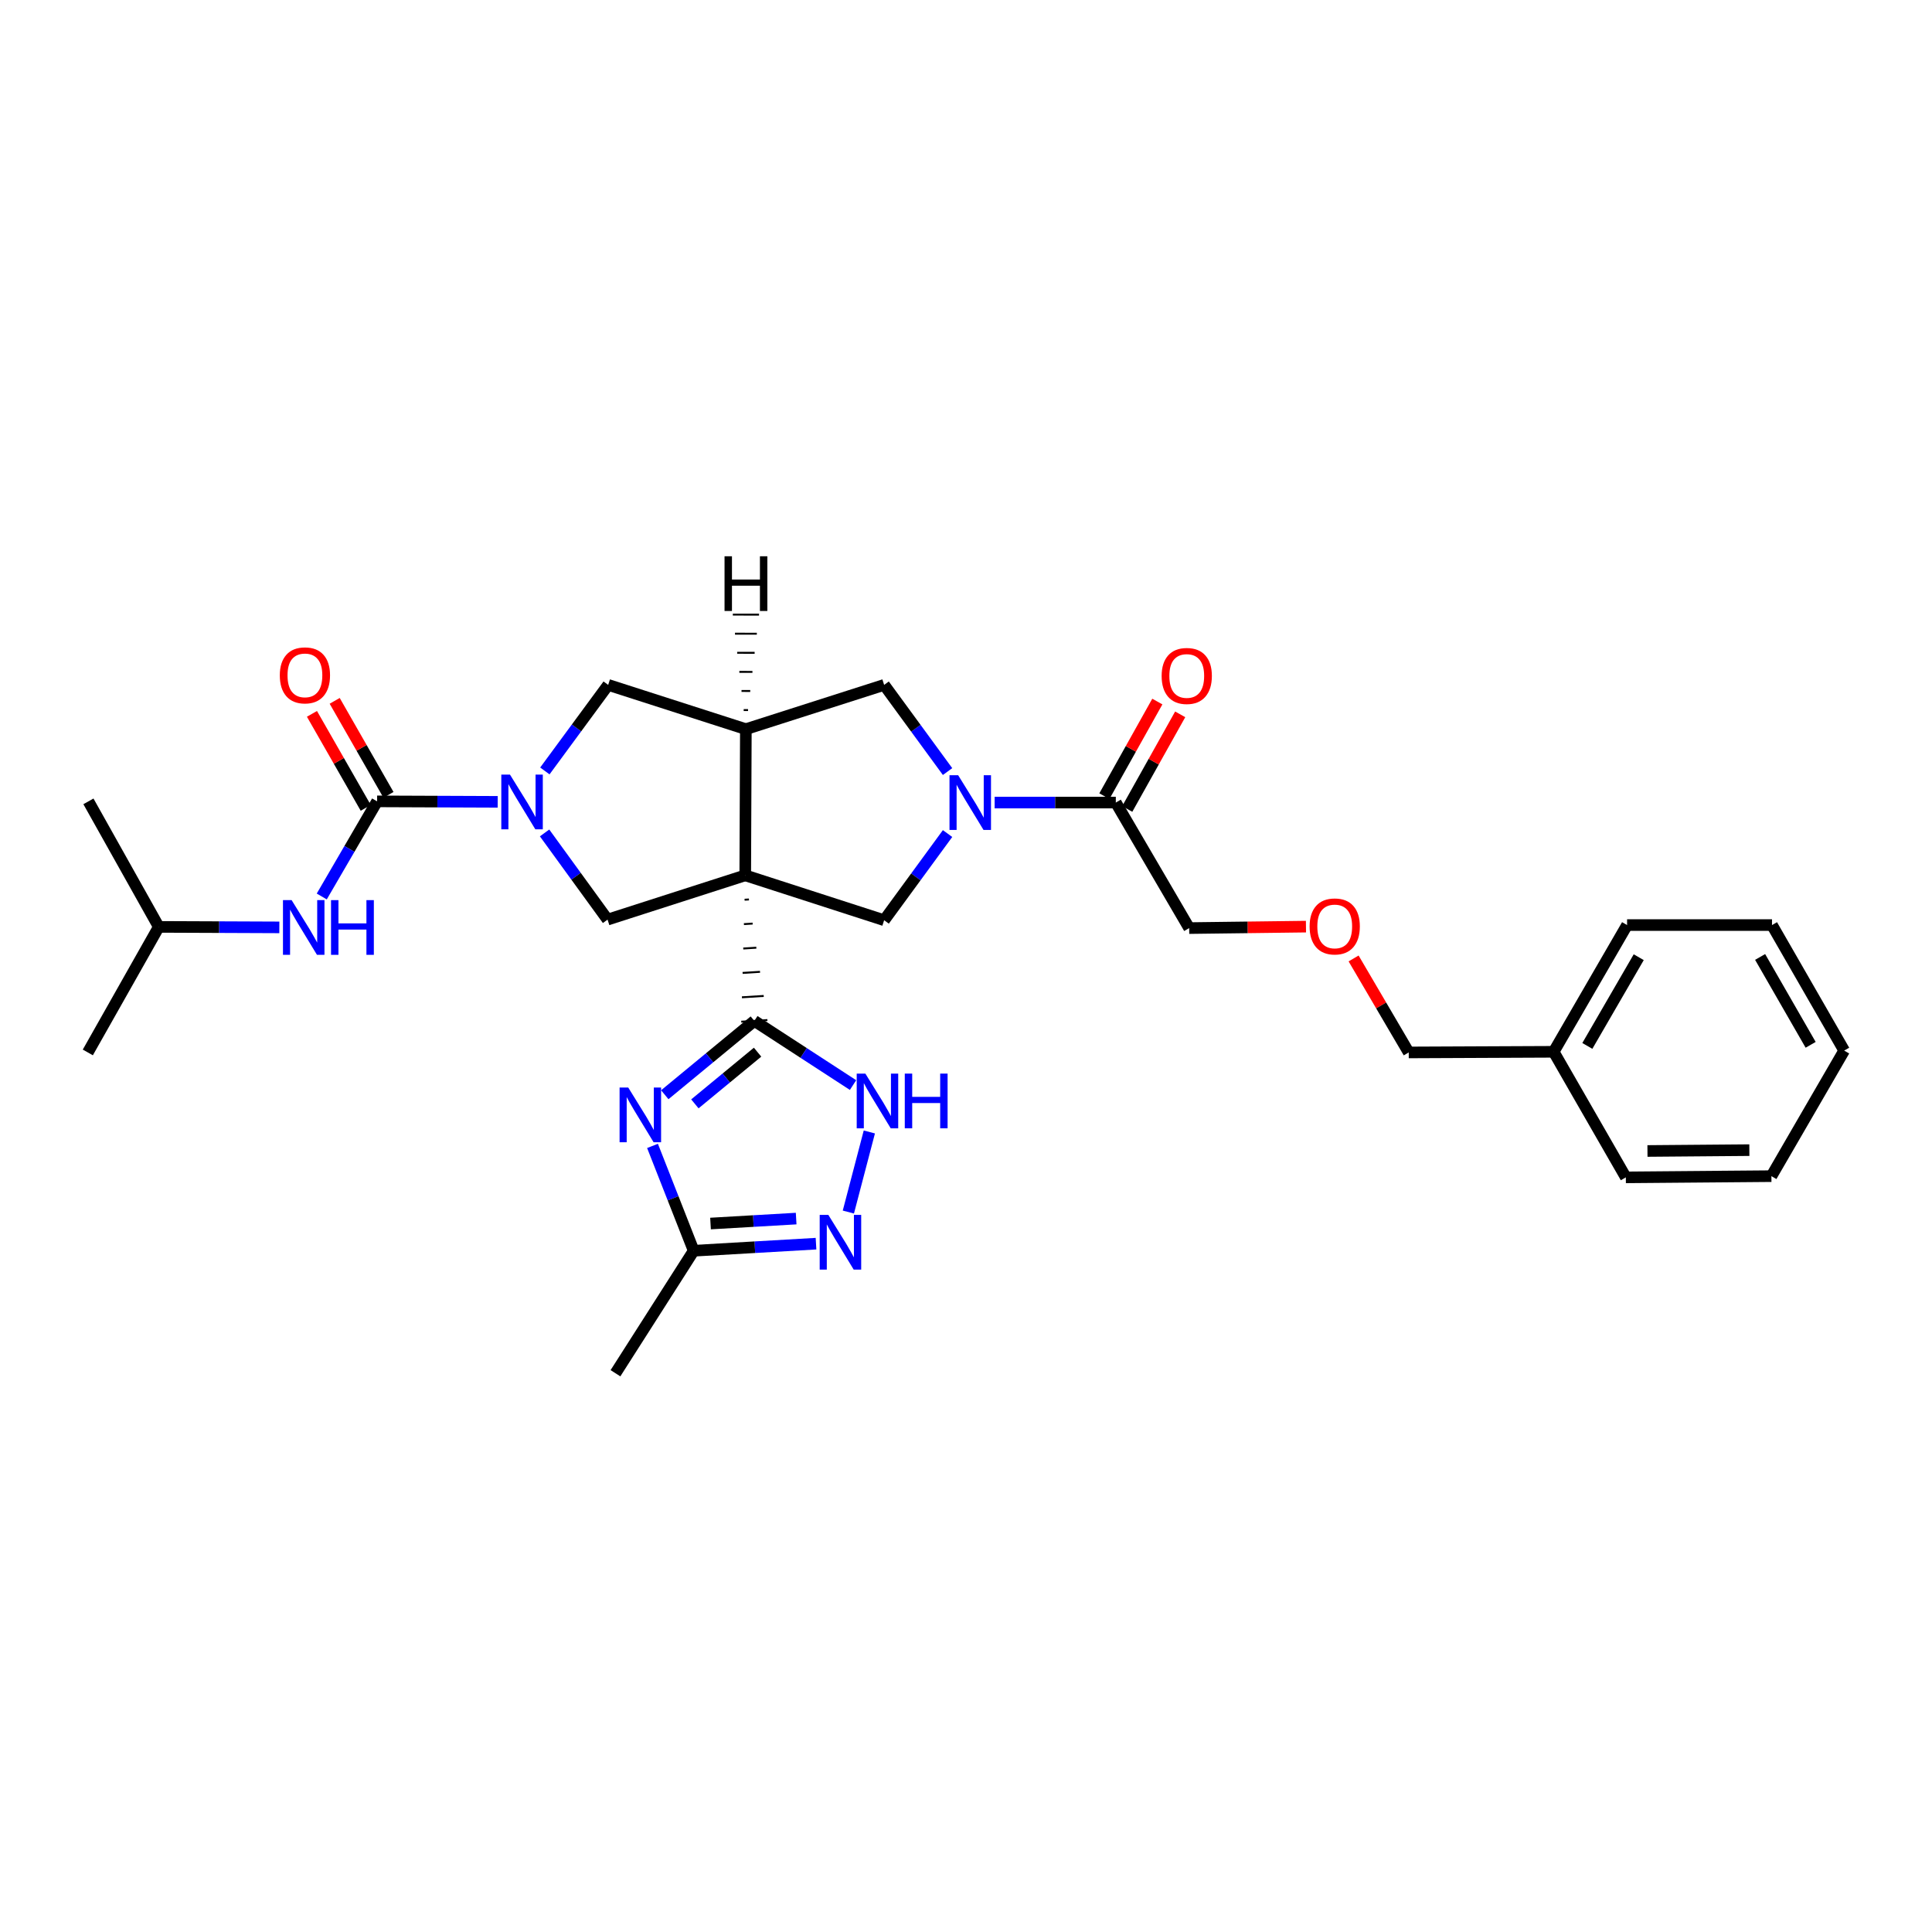 <?xml version='1.0' encoding='iso-8859-1'?>
<svg version='1.1' baseProfile='full'
              xmlns='http://www.w3.org/2000/svg'
                      xmlns:rdkit='http://www.rdkit.org/xml'
                      xmlns:xlink='http://www.w3.org/1999/xlink'
                  xml:space='preserve'
width='1000px' height='1000px' viewBox='0 0 1000 1000'>
<!-- END OF HEADER -->
<rect style='opacity:1.0;fill:#FFFFFF;stroke:none' width='1000' height='1000' x='0' y='0'> </rect>
<path class='bond-0' d='M 385.394,465.7 L 387.649,465.559' style='fill:none;fill-rule:evenodd;stroke:#000000;stroke-width:1.0px;stroke-linecap:butt;stroke-linejoin:miter;stroke-opacity:1' />
<path class='bond-0' d='M 385.051,478.325 L 389.561,478.043' style='fill:none;fill-rule:evenodd;stroke:#000000;stroke-width:1.0px;stroke-linecap:butt;stroke-linejoin:miter;stroke-opacity:1' />
<path class='bond-0' d='M 384.708,490.951 L 391.473,490.528' style='fill:none;fill-rule:evenodd;stroke:#000000;stroke-width:1.0px;stroke-linecap:butt;stroke-linejoin:miter;stroke-opacity:1' />
<path class='bond-0' d='M 384.364,503.576 L 393.386,503.012' style='fill:none;fill-rule:evenodd;stroke:#000000;stroke-width:1.0px;stroke-linecap:butt;stroke-linejoin:miter;stroke-opacity:1' />
<path class='bond-0' d='M 384.021,516.201 L 395.298,515.497' style='fill:none;fill-rule:evenodd;stroke:#000000;stroke-width:1.0px;stroke-linecap:butt;stroke-linejoin:miter;stroke-opacity:1' />
<path class='bond-0' d='M 383.678,528.827 L 397.21,527.981' style='fill:none;fill-rule:evenodd;stroke:#000000;stroke-width:1.0px;stroke-linecap:butt;stroke-linejoin:miter;stroke-opacity:1' />
<path class='bond-3' d='M 385.737,453.075 L 386.053,377.406' style='fill:none;fill-rule:evenodd;stroke:#000000;stroke-width:6px;stroke-linecap:butt;stroke-linejoin:miter;stroke-opacity:1' />
<path class='bond-6' d='M 385.737,453.075 L 314.474,475.987' style='fill:none;fill-rule:evenodd;stroke:#000000;stroke-width:6px;stroke-linecap:butt;stroke-linejoin:miter;stroke-opacity:1' />
<path class='bond-7' d='M 385.737,453.075 L 457.631,476.304' style='fill:none;fill-rule:evenodd;stroke:#000000;stroke-width:6px;stroke-linecap:butt;stroke-linejoin:miter;stroke-opacity:1' />
<path class='bond-2' d='M 390.444,528.404 L 367.267,547.519' style='fill:none;fill-rule:evenodd;stroke:#000000;stroke-width:6px;stroke-linecap:butt;stroke-linejoin:miter;stroke-opacity:1' />
<path class='bond-2' d='M 367.267,547.519 L 344.089,566.635' style='fill:none;fill-rule:evenodd;stroke:#0000FF;stroke-width:6px;stroke-linecap:butt;stroke-linejoin:miter;stroke-opacity:1' />
<path class='bond-2' d='M 392.117,544.598 L 375.893,557.979' style='fill:none;fill-rule:evenodd;stroke:#000000;stroke-width:6px;stroke-linecap:butt;stroke-linejoin:miter;stroke-opacity:1' />
<path class='bond-2' d='M 375.893,557.979 L 359.669,571.36' style='fill:none;fill-rule:evenodd;stroke:#0000FF;stroke-width:6px;stroke-linecap:butt;stroke-linejoin:miter;stroke-opacity:1' />
<path class='bond-8' d='M 390.444,528.404 L 415.989,545.018' style='fill:none;fill-rule:evenodd;stroke:#000000;stroke-width:6px;stroke-linecap:butt;stroke-linejoin:miter;stroke-opacity:1' />
<path class='bond-8' d='M 415.989,545.018 L 441.534,561.632' style='fill:none;fill-rule:evenodd;stroke:#0000FF;stroke-width:6px;stroke-linecap:butt;stroke-linejoin:miter;stroke-opacity:1' />
<path class='bond-1' d='M 281.873,431.124 L 298.174,453.556' style='fill:none;fill-rule:evenodd;stroke:#0000FF;stroke-width:6px;stroke-linecap:butt;stroke-linejoin:miter;stroke-opacity:1' />
<path class='bond-1' d='M 298.174,453.556 L 314.474,475.987' style='fill:none;fill-rule:evenodd;stroke:#000000;stroke-width:6px;stroke-linecap:butt;stroke-linejoin:miter;stroke-opacity:1' />
<path class='bond-5' d='M 257.6,415.031 L 226.393,414.906' style='fill:none;fill-rule:evenodd;stroke:#0000FF;stroke-width:6px;stroke-linecap:butt;stroke-linejoin:miter;stroke-opacity:1' />
<path class='bond-5' d='M 226.393,414.906 L 195.187,414.781' style='fill:none;fill-rule:evenodd;stroke:#000000;stroke-width:6px;stroke-linecap:butt;stroke-linejoin:miter;stroke-opacity:1' />
<path class='bond-31' d='M 282.018,399.042 L 298.404,376.771' style='fill:none;fill-rule:evenodd;stroke:#0000FF;stroke-width:6px;stroke-linecap:butt;stroke-linejoin:miter;stroke-opacity:1' />
<path class='bond-31' d='M 298.404,376.771 L 314.791,354.501' style='fill:none;fill-rule:evenodd;stroke:#000000;stroke-width:6px;stroke-linecap:butt;stroke-linejoin:miter;stroke-opacity:1' />
<path class='bond-10' d='M 337.739,593.118 L 348.395,620.25' style='fill:none;fill-rule:evenodd;stroke:#0000FF;stroke-width:6px;stroke-linecap:butt;stroke-linejoin:miter;stroke-opacity:1' />
<path class='bond-10' d='M 348.395,620.25 L 359.05,647.383' style='fill:none;fill-rule:evenodd;stroke:#000000;stroke-width:6px;stroke-linecap:butt;stroke-linejoin:miter;stroke-opacity:1' />
<path class='bond-11' d='M 386.053,377.406 L 314.791,354.501' style='fill:none;fill-rule:evenodd;stroke:#000000;stroke-width:6px;stroke-linecap:butt;stroke-linejoin:miter;stroke-opacity:1' />
<path class='bond-12' d='M 386.053,377.406 L 457.631,354.501' style='fill:none;fill-rule:evenodd;stroke:#000000;stroke-width:6px;stroke-linecap:butt;stroke-linejoin:miter;stroke-opacity:1' />
<path class='bond-34' d='M 387.189,367.527 L 384.929,367.526' style='fill:none;fill-rule:evenodd;stroke:#000000;stroke-width:1.0px;stroke-linecap:butt;stroke-linejoin:miter;stroke-opacity:1' />
<path class='bond-34' d='M 388.325,357.648 L 383.806,357.645' style='fill:none;fill-rule:evenodd;stroke:#000000;stroke-width:1.0px;stroke-linecap:butt;stroke-linejoin:miter;stroke-opacity:1' />
<path class='bond-34' d='M 389.462,347.769 L 382.683,347.764' style='fill:none;fill-rule:evenodd;stroke:#000000;stroke-width:1.0px;stroke-linecap:butt;stroke-linejoin:miter;stroke-opacity:1' />
<path class='bond-34' d='M 390.598,337.89 L 381.559,337.884' style='fill:none;fill-rule:evenodd;stroke:#000000;stroke-width:1.0px;stroke-linecap:butt;stroke-linejoin:miter;stroke-opacity:1' />
<path class='bond-34' d='M 391.734,328.011 L 380.436,328.003' style='fill:none;fill-rule:evenodd;stroke:#000000;stroke-width:1.0px;stroke-linecap:butt;stroke-linejoin:miter;stroke-opacity:1' />
<path class='bond-34' d='M 392.87,318.132 L 379.312,318.123' style='fill:none;fill-rule:evenodd;stroke:#000000;stroke-width:1.0px;stroke-linecap:butt;stroke-linejoin:miter;stroke-opacity:1' />
<path class='bond-4' d='M 490.456,431.453 L 474.044,453.878' style='fill:none;fill-rule:evenodd;stroke:#0000FF;stroke-width:6px;stroke-linecap:butt;stroke-linejoin:miter;stroke-opacity:1' />
<path class='bond-4' d='M 474.044,453.878 L 457.631,476.304' style='fill:none;fill-rule:evenodd;stroke:#000000;stroke-width:6px;stroke-linecap:butt;stroke-linejoin:miter;stroke-opacity:1' />
<path class='bond-13' d='M 514.823,415.406 L 546.183,415.406' style='fill:none;fill-rule:evenodd;stroke:#0000FF;stroke-width:6px;stroke-linecap:butt;stroke-linejoin:miter;stroke-opacity:1' />
<path class='bond-13' d='M 546.183,415.406 L 577.544,415.406' style='fill:none;fill-rule:evenodd;stroke:#000000;stroke-width:6px;stroke-linecap:butt;stroke-linejoin:miter;stroke-opacity:1' />
<path class='bond-30' d='M 490.457,399.359 L 474.044,376.93' style='fill:none;fill-rule:evenodd;stroke:#0000FF;stroke-width:6px;stroke-linecap:butt;stroke-linejoin:miter;stroke-opacity:1' />
<path class='bond-30' d='M 474.044,376.93 L 457.631,354.501' style='fill:none;fill-rule:evenodd;stroke:#000000;stroke-width:6px;stroke-linecap:butt;stroke-linejoin:miter;stroke-opacity:1' />
<path class='bond-14' d='M 195.187,414.781 L 180.864,439.397' style='fill:none;fill-rule:evenodd;stroke:#000000;stroke-width:6px;stroke-linecap:butt;stroke-linejoin:miter;stroke-opacity:1' />
<path class='bond-14' d='M 180.864,439.397 L 166.54,464.014' style='fill:none;fill-rule:evenodd;stroke:#0000FF;stroke-width:6px;stroke-linecap:butt;stroke-linejoin:miter;stroke-opacity:1' />
<path class='bond-15' d='M 201.071,411.414 L 187.152,387.086' style='fill:none;fill-rule:evenodd;stroke:#000000;stroke-width:6px;stroke-linecap:butt;stroke-linejoin:miter;stroke-opacity:1' />
<path class='bond-15' d='M 187.152,387.086 L 173.232,362.758' style='fill:none;fill-rule:evenodd;stroke:#FF0000;stroke-width:6px;stroke-linecap:butt;stroke-linejoin:miter;stroke-opacity:1' />
<path class='bond-15' d='M 189.303,418.147 L 175.384,393.819' style='fill:none;fill-rule:evenodd;stroke:#000000;stroke-width:6px;stroke-linecap:butt;stroke-linejoin:miter;stroke-opacity:1' />
<path class='bond-15' d='M 175.384,393.819 L 161.464,369.491' style='fill:none;fill-rule:evenodd;stroke:#FF0000;stroke-width:6px;stroke-linecap:butt;stroke-linejoin:miter;stroke-opacity:1' />
<path class='bond-9' d='M 449.969,585.904 L 439.109,627.356' style='fill:none;fill-rule:evenodd;stroke:#0000FF;stroke-width:6px;stroke-linecap:butt;stroke-linejoin:miter;stroke-opacity:1' />
<path class='bond-32' d='M 422.37,643.722 L 390.71,645.552' style='fill:none;fill-rule:evenodd;stroke:#0000FF;stroke-width:6px;stroke-linecap:butt;stroke-linejoin:miter;stroke-opacity:1' />
<path class='bond-32' d='M 390.71,645.552 L 359.05,647.383' style='fill:none;fill-rule:evenodd;stroke:#000000;stroke-width:6px;stroke-linecap:butt;stroke-linejoin:miter;stroke-opacity:1' />
<path class='bond-32' d='M 412.09,630.736 L 389.928,632.017' style='fill:none;fill-rule:evenodd;stroke:#0000FF;stroke-width:6px;stroke-linecap:butt;stroke-linejoin:miter;stroke-opacity:1' />
<path class='bond-32' d='M 389.928,632.017 L 367.766,633.298' style='fill:none;fill-rule:evenodd;stroke:#000000;stroke-width:6px;stroke-linecap:butt;stroke-linejoin:miter;stroke-opacity:1' />
<path class='bond-21' d='M 359.05,647.383 L 318.564,710.789' style='fill:none;fill-rule:evenodd;stroke:#000000;stroke-width:6px;stroke-linecap:butt;stroke-linejoin:miter;stroke-opacity:1' />
<path class='bond-16' d='M 583.46,418.717 L 597.163,394.23' style='fill:none;fill-rule:evenodd;stroke:#000000;stroke-width:6px;stroke-linecap:butt;stroke-linejoin:miter;stroke-opacity:1' />
<path class='bond-16' d='M 597.163,394.23 L 610.867,369.743' style='fill:none;fill-rule:evenodd;stroke:#FF0000;stroke-width:6px;stroke-linecap:butt;stroke-linejoin:miter;stroke-opacity:1' />
<path class='bond-16' d='M 571.628,412.095 L 585.332,387.609' style='fill:none;fill-rule:evenodd;stroke:#000000;stroke-width:6px;stroke-linecap:butt;stroke-linejoin:miter;stroke-opacity:1' />
<path class='bond-16' d='M 585.332,387.609 L 599.036,363.122' style='fill:none;fill-rule:evenodd;stroke:#FF0000;stroke-width:6px;stroke-linecap:butt;stroke-linejoin:miter;stroke-opacity:1' />
<path class='bond-18' d='M 577.544,415.406 L 615.514,480.379' style='fill:none;fill-rule:evenodd;stroke:#000000;stroke-width:6px;stroke-linecap:butt;stroke-linejoin:miter;stroke-opacity:1' />
<path class='bond-19' d='M 144.587,480.01 L 113.388,479.882' style='fill:none;fill-rule:evenodd;stroke:#0000FF;stroke-width:6px;stroke-linecap:butt;stroke-linejoin:miter;stroke-opacity:1' />
<path class='bond-19' d='M 113.388,479.882 L 82.189,479.754' style='fill:none;fill-rule:evenodd;stroke:#000000;stroke-width:6px;stroke-linecap:butt;stroke-linejoin:miter;stroke-opacity:1' />
<path class='bond-17' d='M 675.967,479.623 L 645.74,480.001' style='fill:none;fill-rule:evenodd;stroke:#FF0000;stroke-width:6px;stroke-linecap:butt;stroke-linejoin:miter;stroke-opacity:1' />
<path class='bond-17' d='M 645.74,480.001 L 615.514,480.379' style='fill:none;fill-rule:evenodd;stroke:#000000;stroke-width:6px;stroke-linecap:butt;stroke-linejoin:miter;stroke-opacity:1' />
<path class='bond-22' d='M 700.62,496.09 L 714.89,520.416' style='fill:none;fill-rule:evenodd;stroke:#FF0000;stroke-width:6px;stroke-linecap:butt;stroke-linejoin:miter;stroke-opacity:1' />
<path class='bond-22' d='M 714.89,520.416 L 729.16,544.741' style='fill:none;fill-rule:evenodd;stroke:#000000;stroke-width:6px;stroke-linecap:butt;stroke-linejoin:miter;stroke-opacity:1' />
<path class='bond-25' d='M 82.189,479.754 L 45.771,414.781' style='fill:none;fill-rule:evenodd;stroke:#000000;stroke-width:6px;stroke-linecap:butt;stroke-linejoin:miter;stroke-opacity:1' />
<path class='bond-26' d='M 82.189,479.754 L 45.455,544.741' style='fill:none;fill-rule:evenodd;stroke:#000000;stroke-width:6px;stroke-linecap:butt;stroke-linejoin:miter;stroke-opacity:1' />
<path class='bond-20' d='M 804.173,544.41 L 729.16,544.741' style='fill:none;fill-rule:evenodd;stroke:#000000;stroke-width:6px;stroke-linecap:butt;stroke-linejoin:miter;stroke-opacity:1' />
<path class='bond-23' d='M 804.173,544.41 L 842.173,478.812' style='fill:none;fill-rule:evenodd;stroke:#000000;stroke-width:6px;stroke-linecap:butt;stroke-linejoin:miter;stroke-opacity:1' />
<path class='bond-23' d='M 821.604,541.366 L 848.204,495.448' style='fill:none;fill-rule:evenodd;stroke:#000000;stroke-width:6px;stroke-linecap:butt;stroke-linejoin:miter;stroke-opacity:1' />
<path class='bond-24' d='M 804.173,544.41 L 841.532,609.398' style='fill:none;fill-rule:evenodd;stroke:#000000;stroke-width:6px;stroke-linecap:butt;stroke-linejoin:miter;stroke-opacity:1' />
<path class='bond-27' d='M 842.173,478.812 L 917.186,478.812' style='fill:none;fill-rule:evenodd;stroke:#000000;stroke-width:6px;stroke-linecap:butt;stroke-linejoin:miter;stroke-opacity:1' />
<path class='bond-28' d='M 841.532,609.398 L 916.877,608.773' style='fill:none;fill-rule:evenodd;stroke:#000000;stroke-width:6px;stroke-linecap:butt;stroke-linejoin:miter;stroke-opacity:1' />
<path class='bond-28' d='M 852.722,595.746 L 905.463,595.309' style='fill:none;fill-rule:evenodd;stroke:#000000;stroke-width:6px;stroke-linecap:butt;stroke-linejoin:miter;stroke-opacity:1' />
<path class='bond-33' d='M 917.186,478.812 L 954.545,543.785' style='fill:none;fill-rule:evenodd;stroke:#000000;stroke-width:6px;stroke-linecap:butt;stroke-linejoin:miter;stroke-opacity:1' />
<path class='bond-33' d='M 911.036,495.316 L 937.188,540.797' style='fill:none;fill-rule:evenodd;stroke:#000000;stroke-width:6px;stroke-linecap:butt;stroke-linejoin:miter;stroke-opacity:1' />
<path class='bond-29' d='M 916.877,608.773 L 954.545,543.785' style='fill:none;fill-rule:evenodd;stroke:#000000;stroke-width:6px;stroke-linecap:butt;stroke-linejoin:miter;stroke-opacity:1' />
<path  class='atom-2' d='M 263.955 400.922
L 273.235 415.922
Q 274.155 417.402, 275.635 420.082
Q 277.115 422.762, 277.195 422.922
L 277.195 400.922
L 280.955 400.922
L 280.955 429.242
L 277.075 429.242
L 267.115 412.842
Q 265.955 410.922, 264.715 408.722
Q 263.515 406.522, 263.155 405.842
L 263.155 429.242
L 259.475 429.242
L 259.475 400.922
L 263.955 400.922
' fill='#0000FF'/>
<path  class='atom-3' d='M 325.177 562.91
L 334.457 577.91
Q 335.377 579.39, 336.857 582.07
Q 338.337 584.75, 338.417 584.91
L 338.417 562.91
L 342.177 562.91
L 342.177 591.23
L 338.297 591.23
L 328.337 574.83
Q 327.177 572.91, 325.937 570.71
Q 324.737 568.51, 324.377 567.83
L 324.377 591.23
L 320.697 591.23
L 320.697 562.91
L 325.177 562.91
' fill='#0000FF'/>
<path  class='atom-5' d='M 495.939 401.246
L 505.219 416.246
Q 506.139 417.726, 507.619 420.406
Q 509.099 423.086, 509.179 423.246
L 509.179 401.246
L 512.939 401.246
L 512.939 429.566
L 509.059 429.566
L 499.099 413.166
Q 497.939 411.246, 496.699 409.046
Q 495.499 406.846, 495.139 406.166
L 495.139 429.566
L 491.459 429.566
L 491.459 401.246
L 495.939 401.246
' fill='#0000FF'/>
<path  class='atom-9' d='M 447.914 555.694
L 457.194 570.694
Q 458.114 572.174, 459.594 574.854
Q 461.074 577.534, 461.154 577.694
L 461.154 555.694
L 464.914 555.694
L 464.914 584.014
L 461.034 584.014
L 451.074 567.614
Q 449.914 565.694, 448.674 563.494
Q 447.474 561.294, 447.114 560.614
L 447.114 584.014
L 443.434 584.014
L 443.434 555.694
L 447.914 555.694
' fill='#0000FF'/>
<path  class='atom-9' d='M 468.314 555.694
L 472.154 555.694
L 472.154 567.734
L 486.634 567.734
L 486.634 555.694
L 490.474 555.694
L 490.474 584.014
L 486.634 584.014
L 486.634 570.934
L 472.154 570.934
L 472.154 584.014
L 468.314 584.014
L 468.314 555.694
' fill='#0000FF'/>
<path  class='atom-10' d='M 428.752 628.831
L 438.032 643.831
Q 438.952 645.311, 440.432 647.991
Q 441.912 650.671, 441.992 650.831
L 441.992 628.831
L 445.752 628.831
L 445.752 657.151
L 441.872 657.151
L 431.912 640.751
Q 430.752 638.831, 429.512 636.631
Q 428.312 634.431, 427.952 633.751
L 427.952 657.151
L 424.272 657.151
L 424.272 628.831
L 428.752 628.831
' fill='#0000FF'/>
<path  class='atom-15' d='M 150.942 465.902
L 160.222 480.902
Q 161.142 482.382, 162.622 485.062
Q 164.102 487.742, 164.182 487.902
L 164.182 465.902
L 167.942 465.902
L 167.942 494.222
L 164.062 494.222
L 154.102 477.822
Q 152.942 475.902, 151.702 473.702
Q 150.502 471.502, 150.142 470.822
L 150.142 494.222
L 146.462 494.222
L 146.462 465.902
L 150.942 465.902
' fill='#0000FF'/>
<path  class='atom-15' d='M 171.342 465.902
L 175.182 465.902
L 175.182 477.942
L 189.662 477.942
L 189.662 465.902
L 193.502 465.902
L 193.502 494.222
L 189.662 494.222
L 189.662 481.142
L 175.182 481.142
L 175.182 494.222
L 171.342 494.222
L 171.342 465.902
' fill='#0000FF'/>
<path  class='atom-16' d='M 144.827 349.564
Q 144.827 342.764, 148.187 338.964
Q 151.547 335.164, 157.827 335.164
Q 164.107 335.164, 167.467 338.964
Q 170.827 342.764, 170.827 349.564
Q 170.827 356.444, 167.427 360.364
Q 164.027 364.244, 157.827 364.244
Q 151.587 364.244, 148.187 360.364
Q 144.827 356.484, 144.827 349.564
M 157.827 361.044
Q 162.147 361.044, 164.467 358.164
Q 166.827 355.244, 166.827 349.564
Q 166.827 344.004, 164.467 341.204
Q 162.147 338.364, 157.827 338.364
Q 153.507 338.364, 151.147 341.164
Q 148.827 343.964, 148.827 349.564
Q 148.827 355.284, 151.147 358.164
Q 153.507 361.044, 157.827 361.044
' fill='#FF0000'/>
<path  class='atom-17' d='M 601.263 349.873
Q 601.263 343.073, 604.623 339.273
Q 607.983 335.473, 614.263 335.473
Q 620.543 335.473, 623.903 339.273
Q 627.263 343.073, 627.263 349.873
Q 627.263 356.753, 623.863 360.673
Q 620.463 364.553, 614.263 364.553
Q 608.023 364.553, 604.623 360.673
Q 601.263 356.793, 601.263 349.873
M 614.263 361.353
Q 618.583 361.353, 620.903 358.473
Q 623.263 355.553, 623.263 349.873
Q 623.263 344.313, 620.903 341.513
Q 618.583 338.673, 614.263 338.673
Q 609.943 338.673, 607.583 341.473
Q 605.263 344.273, 605.263 349.873
Q 605.263 355.593, 607.583 358.473
Q 609.943 361.353, 614.263 361.353
' fill='#FF0000'/>
<path  class='atom-18' d='M 677.851 479.517
Q 677.851 472.717, 681.211 468.917
Q 684.571 465.117, 690.851 465.117
Q 697.131 465.117, 700.491 468.917
Q 703.851 472.717, 703.851 479.517
Q 703.851 486.397, 700.451 490.317
Q 697.051 494.197, 690.851 494.197
Q 684.611 494.197, 681.211 490.317
Q 677.851 486.437, 677.851 479.517
M 690.851 490.997
Q 695.171 490.997, 697.491 488.117
Q 699.851 485.197, 699.851 479.517
Q 699.851 473.957, 697.491 471.157
Q 695.171 468.317, 690.851 468.317
Q 686.531 468.317, 684.171 471.117
Q 681.851 473.917, 681.851 479.517
Q 681.851 485.237, 684.171 488.117
Q 686.531 490.997, 690.851 490.997
' fill='#FF0000'/>
<path  class='atom-31' d='M 375.021 287.924
L 378.861 287.924
L 378.861 299.964
L 393.341 299.964
L 393.341 287.924
L 397.181 287.924
L 397.181 316.244
L 393.341 316.244
L 393.341 303.164
L 378.861 303.164
L 378.861 316.244
L 375.021 316.244
L 375.021 287.924
' fill='#000000'/>
</svg>
